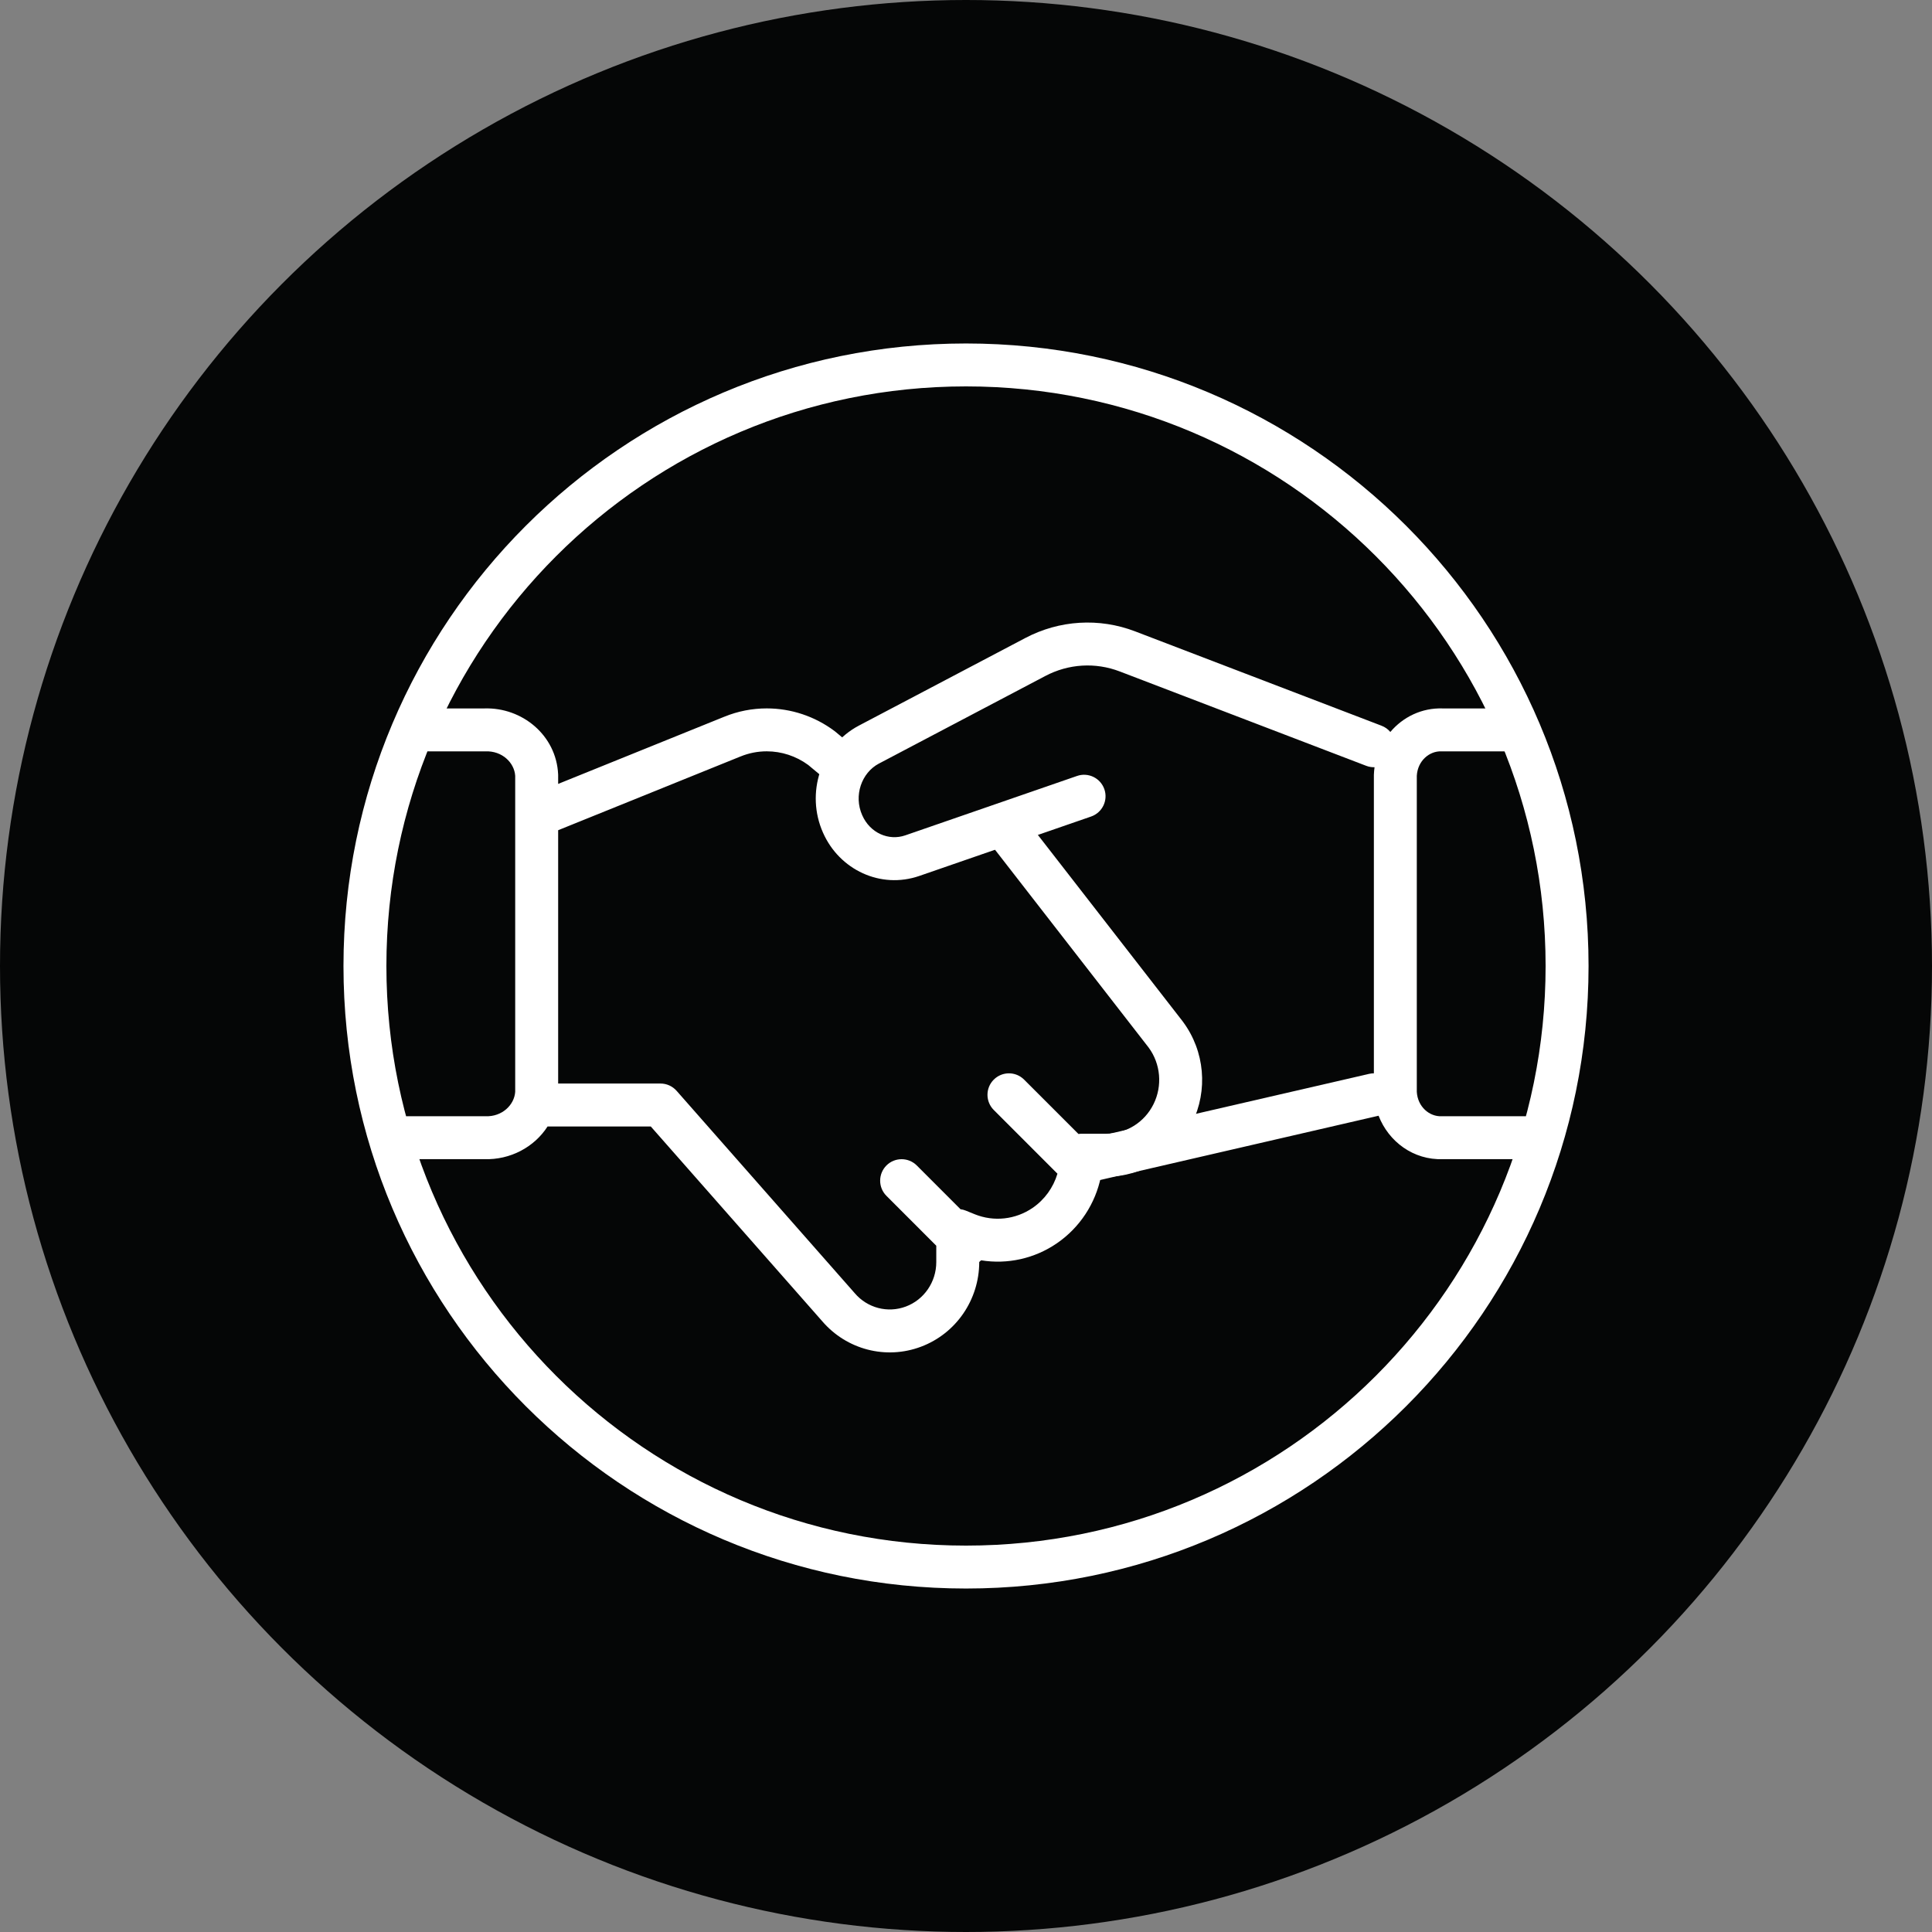 <svg width="60" height="60" viewBox="0 0 60 60" fill="none" xmlns="http://www.w3.org/2000/svg">
<rect x="0" y="0" width="60" height="60" fill="#808080" stroke="none"/>
<circle cx="30" cy="30" r="30" fill="#050606"/>
<path fill-rule="evenodd" clip-rule="evenodd" d="M30 12C20.057 12 12 20.059 12 30C12 39.941 20.057 48 30 48C39.941 48 48 39.941 48 30C48 20.059 39.941 12 30 12ZM10.667 30C10.667 19.323 19.32 10.667 30 10.667C40.677 10.667 49.334 19.323 49.334 30C49.334 40.677 40.677 49.333 30 49.333C19.32 49.333 10.667 40.677 10.667 30Z" fill="white"/>
<path fill-rule="evenodd" clip-rule="evenodd" d="M34.776 20.853C34.02 20.563 33.184 20.613 32.462 20.994L27.295 23.714L27.294 23.714C26.756 24 26.505 24.707 26.777 25.318L26.778 25.32C27.023 25.875 27.603 26.119 28.113 25.943V25.943L33.449 24.098C33.797 23.977 34.176 24.162 34.297 24.51C34.417 24.858 34.233 25.237 33.885 25.358L28.547 27.204C27.348 27.617 26.069 27.014 25.559 25.859C25.015 24.637 25.485 23.164 26.67 22.536L26.672 22.535L31.84 19.815V19.815C32.899 19.256 34.136 19.18 35.253 19.608V19.608L42.905 22.538C43.015 22.58 43.108 22.648 43.178 22.732C43.57 22.268 44.153 21.978 44.81 22.001H46.85C47.218 22.001 47.517 22.3 47.517 22.668C47.517 23.036 47.218 23.335 46.85 23.335H44.798C44.788 23.335 44.778 23.334 44.768 23.334C44.395 23.318 44.027 23.624 44 24.091V33.908C44.027 34.375 44.395 34.682 44.769 34.666C44.778 34.666 44.788 34.665 44.797 34.665H47.334C47.702 34.665 48 34.964 48 35.332C48 35.7 47.702 35.999 47.334 35.999H44.81C43.895 36.031 43.125 35.455 42.813 34.65L34.15 36.65C33.791 36.732 33.434 36.509 33.351 36.15C33.268 35.791 33.492 35.433 33.85 35.35L42.517 33.35C42.567 33.339 42.617 33.333 42.667 33.333V24.074C42.667 24.064 42.667 24.055 42.668 24.045C42.671 23.971 42.678 23.898 42.688 23.827C42.602 23.829 42.514 23.816 42.429 23.783L34.776 20.853Z" fill="white"/>
<path fill-rule="evenodd" clip-rule="evenodd" d="M23.811 22C23.36 22 22.914 22.087 22.496 22.258ZM22.496 22.258L22.495 22.258ZM22.495 22.258L17.334 24.345V24.074C17.334 24.063 17.333 24.053 17.333 24.042C17.275 22.839 16.221 21.962 15.039 22.001H13.334C12.966 22.001 12.667 22.3 12.667 22.668C12.667 23.036 12.966 23.335 13.334 23.335H15.051C15.059 23.335 15.069 23.334 15.077 23.334C15.593 23.314 15.973 23.684 16 24.093V25.318C16 25.328 16 25.339 16 25.349V33.906C15.973 34.316 15.592 34.686 15.077 34.666C15.068 34.666 15.06 34.665 15.051 34.665H12.667C12.299 34.665 12 34.964 12 35.332C12 35.7 12.299 35.999 12.667 35.999H15.039C15.847 36.025 16.594 35.624 17.005 34.984H20.211L25.532 41.028C26.289 41.914 27.513 42.234 28.603 41.823C29.694 41.413 30.41 40.362 30.411 39.196V39.192C30.431 39.176 30.451 39.159 30.47 39.14C31.284 39.272 32.127 39.089 32.823 38.611C33.536 38.122 34.02 37.376 34.19 36.543H34.36C35.491 36.542 36.52 35.894 37.021 34.877C37.522 33.862 37.415 32.647 36.742 31.737L36.733 31.724L31.969 25.591C31.744 25.3 31.325 25.248 31.034 25.474C30.743 25.699 30.691 26.118 30.916 26.409L35.674 32.535C36.046 33.042 36.105 33.721 35.825 34.288C35.545 34.856 34.976 35.209 34.359 35.209H33.591C33.558 35.209 33.525 35.212 33.493 35.217L31.805 33.529C31.545 33.268 31.123 33.268 30.862 33.529C30.602 33.789 30.602 34.211 30.862 34.471L32.84 36.45C32.712 36.879 32.442 37.256 32.069 37.512C31.537 37.876 30.864 37.95 30.27 37.709L29.994 37.597C29.941 37.575 29.886 37.561 29.83 37.554L28.472 36.195C28.211 35.935 27.789 35.935 27.529 36.195C27.269 36.456 27.269 36.878 27.529 37.138L29.077 38.687V39.195C29.077 39.816 28.696 40.364 28.134 40.575C27.572 40.787 26.938 40.624 26.543 40.159L26.536 40.151L21.013 33.877C20.886 33.733 20.704 33.65 20.512 33.65H17.334V25.783L22.997 23.493L22.998 23.493C23.257 23.387 23.532 23.333 23.811 23.333C24.273 23.333 24.724 23.481 25.099 23.756L25.574 24.151C25.857 24.387 26.277 24.349 26.512 24.066C26.748 23.783 26.71 23.362 26.427 23.127L25.938 22.719C25.929 22.712 25.919 22.704 25.909 22.697C25.302 22.245 24.567 22 23.811 22" fill="white"/>
</svg>
